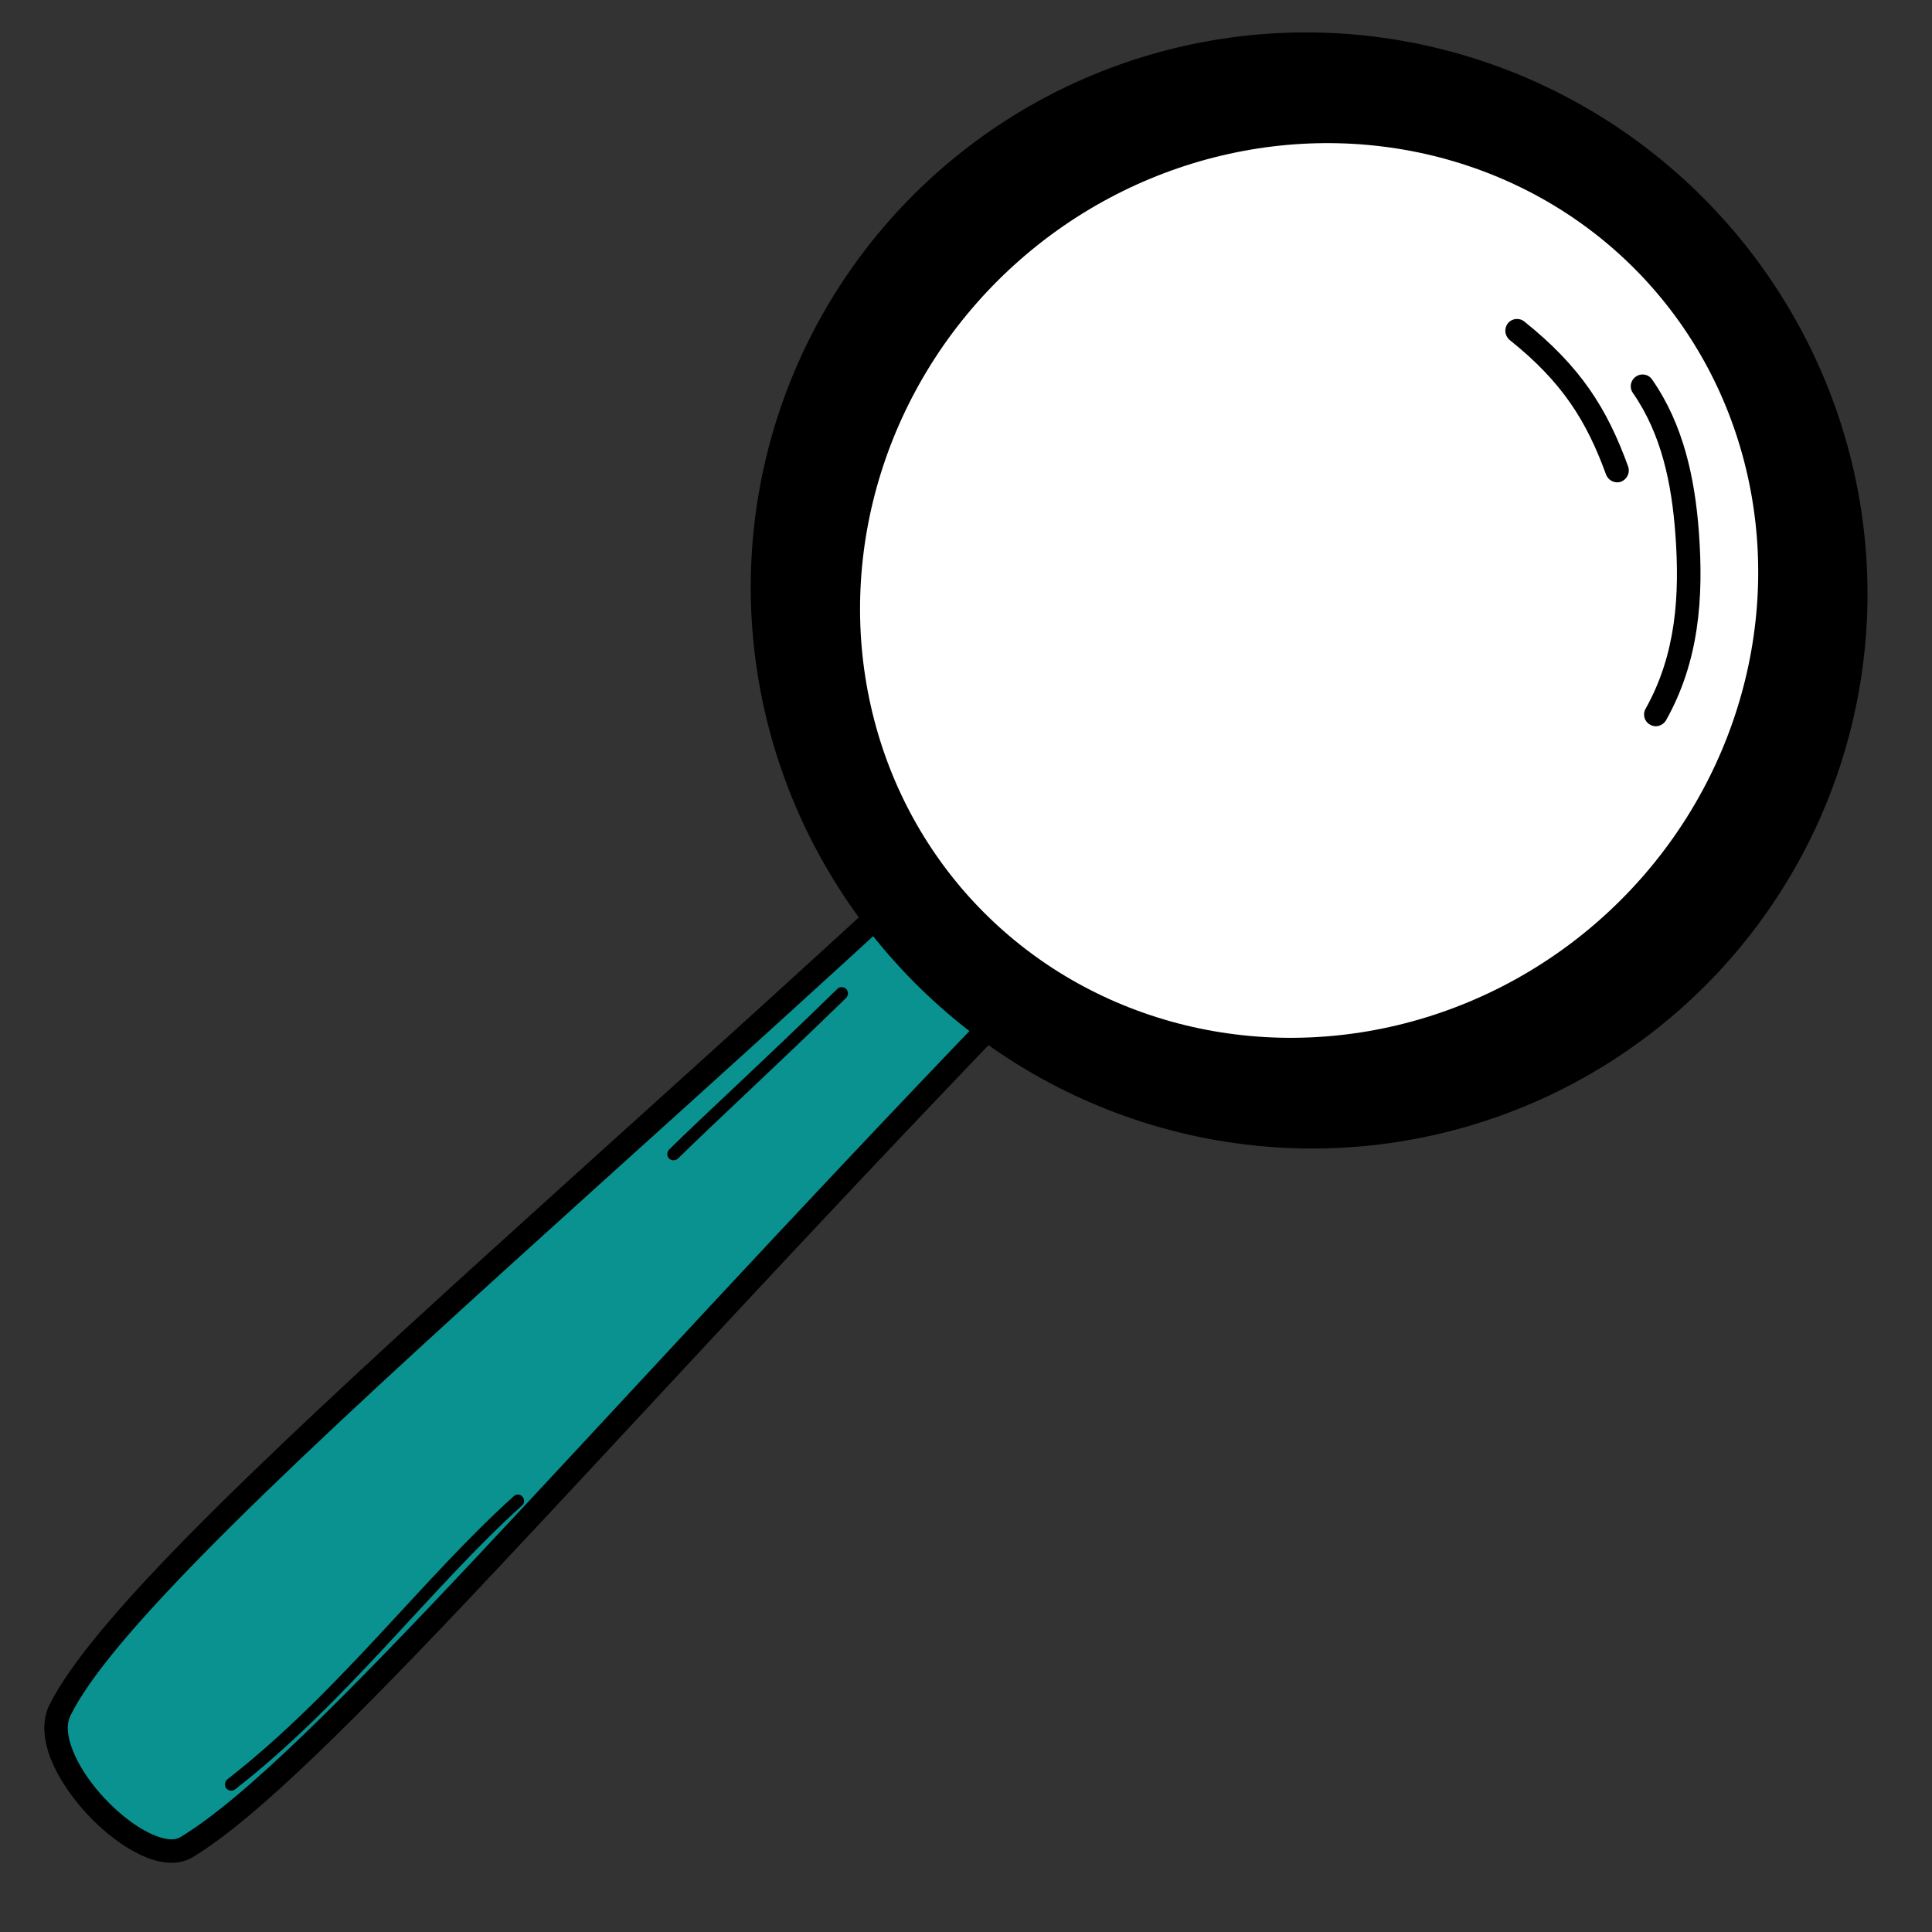 <?xml version="1.0" encoding="UTF-8" standalone="no"?> <svg xmlns="http://www.w3.org/2000/svg" xmlns:xlink="http://www.w3.org/1999/xlink" xmlns:serif="http://www.serif.com/" width="100%" height="100%" viewBox="0 0 512 512" xml:space="preserve" style="fill-rule:evenodd;clip-rule:evenodd;stroke-linecap:round;stroke-miterlimit:1.5;"><rect x="0" y="0" width="512" height="512" fill="#333333" stroke="none"/> <g transform="matrix(1,0,0,1,-2702.55,-15470.5)"> <g id="Монтажная-область11" serif:id="Монтажная область11" transform="matrix(0.755,0,0,0.599,2261.48,7553.62)"> <rect x="584.151" y="13206.4" width="678.086" height="854.077" style="fill:none;"></rect> <g transform="matrix(1.357,1.71,-1.358,1.709,21131.5,-14654.6)"> <circle cx="834.797" cy="15625.1" r="92.601" style="fill:white;"></circle> </g> <g transform="matrix(1.242,1.565,-1.03,1.296,9464.1,-331.491)"> <path d="M1013.02,9539.98C1008.61,9669.13 1000.57,9785.44 1009.74,9818.38C1013.46,9831.72 1044.61,9831.92 1047,9820.2C1054.11,9785.38 1046.75,9684.61 1044.3,9538.21C1044.2,9532.12 1017.13,9534.16 1012.78,9534.33" style="fill:rgb(9,146,144);"></path> <path d="M1012.67,9537.17C1011.45,9537.1 1010.47,9535.91 1010.43,9534.42C1010.38,9532.85 1011.41,9531.54 1012.71,9531.49C1016.28,9531.35 1034.77,9530.07 1042.08,9532.73C1045.17,9533.86 1046.62,9536.04 1046.66,9538.16C1049.12,9684.94 1056.42,9785.96 1049.29,9820.88C1048.78,9823.41 1047.34,9825.6 1045.15,9827.3C1042.45,9829.39 1038.52,9830.77 1034.16,9831.29C1027.86,9832.06 1020.69,9831.07 1015.45,9828.34C1011.48,9826.28 1008.59,9823.17 1007.51,9819.29C1004.71,9809.23 1003.43,9791.55 1003.21,9768.16C1002.71,9714.49 1007.57,9630.33 1010.67,9539.86C1010.71,9538.48 1011.57,9537.37 1012.67,9537.17ZM1013.27,9537.15C1014.49,9537.31 1015.43,9538.59 1015.37,9540.09C1012.29,9630.44 1007.42,9714.5 1007.93,9768.09C1008.14,9790.68 1009.27,9807.76 1011.98,9817.48C1012.68,9820 1014.73,9821.78 1017.31,9823.12C1021.9,9825.51 1028.18,9826.31 1033.69,9825.64C1036.66,9825.28 1039.42,9824.49 1041.53,9823.24C1043.14,9822.29 1044.38,9821.14 1044.72,9819.52C1051.8,9784.83 1044.41,9684.53 1041.96,9538.81C1041.76,9538.67 1041.42,9538.46 1041.13,9538.34C1040.27,9537.97 1039.17,9537.69 1037.93,9537.47C1030.12,9536.07 1016.96,9536.98 1013.27,9537.15Z"></path> </g> <g transform="matrix(1.182,1.596,-1.039,1.22,9560.91,309.074)"> <ellipse cx="1061.71" cy="9405.33" rx="101.193" ry="125.327" style="fill:none;stroke:black;stroke-width:24.38px;"></ellipse> </g> <g transform="matrix(0.087,1.575,-1.206,0.106,19054.2,10938.5)"> <path d="M842.08,15226.3C863.188,15254.3 893.611,15281 915.67,15315C916.212,15315.8 917.307,15316 918.113,15315.5C918.919,15314.9 919.133,15313.8 918.591,15312.9C896.482,15278.9 866.007,15252.1 844.852,15224.1C844.253,15223.3 843.146,15223.2 842.381,15223.8C841.616,15224.4 841.481,15225.5 842.08,15226.3Z"></path> </g> <g transform="matrix(1.324,0,0,1.668,-150.232,-12600.3)"> <path d="M776.679,15740.2C757.455,15759 741.201,15773.8 732.103,15782.8C731.449,15783.5 731.442,15784.5 732.088,15785.2C732.734,15785.8 733.791,15785.8 734.445,15785.2C743.54,15776.2 759.789,15761.3 779.008,15742.6C779.666,15741.9 779.678,15740.9 779.036,15740.2C778.393,15739.6 777.337,15739.5 776.679,15740.2Z"></path> </g> <g transform="matrix(1.324,0,0,1.668,-150.232,-12600.3)"> <path d="M987.588,15582.1C995.239,15593.1 997.891,15606.3 998.862,15619.5C1000.06,15635.7 999.083,15651.4 990.962,15665.9C990.119,15667.4 990.656,15669.3 992.161,15670.1C993.666,15671 995.572,15670.4 996.415,15668.9C1005.16,15653.3 1006.38,15636.5 1005.1,15619C1004.04,15604.8 1001.02,15590.5 992.721,15578.6C991.737,15577.1 989.788,15576.8 988.372,15577.8C986.955,15578.8 986.604,15580.7 987.588,15582.1Z"></path> </g> <g transform="matrix(1.319,0.148,-0.117,1.662,1681.89,-12630.5)"> <path d="M949.588,15557.9C964.379,15567.7 971.731,15577.4 978.142,15591.1C978.869,15592.7 980.729,15593.4 982.293,15592.7C983.857,15591.9 984.536,15590.1 983.809,15588.5C976.904,15573.7 968.985,15563.3 953.053,15552.7C951.617,15551.7 949.676,15552.1 948.72,15553.5C947.764,15555 948.153,15556.9 949.588,15557.9Z"></path> </g> </g> </g> </svg> 